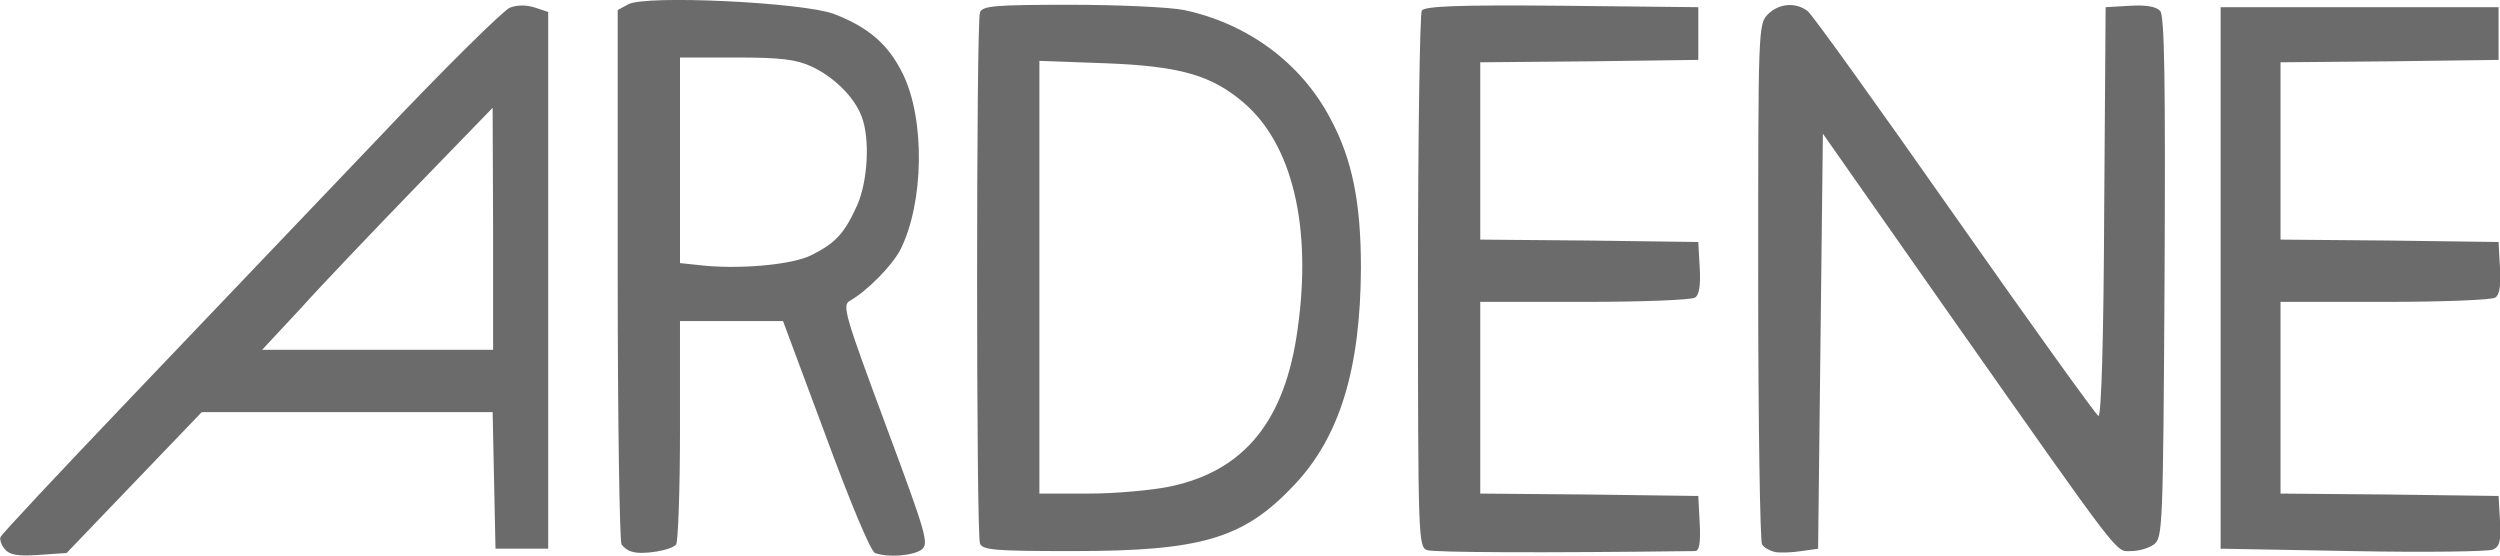 <!--?xml version="1.0" standalone="no"?--><svg id="Layer_1" xmlns="http://www.w3.org/2000/svg" viewBox="0 0 521.7 116"><title>Ardene - SVG vector logo - www.oklogos.com</title><style>.st0{fill:#6b6b6b}</style><g id="layer1"><path class="st0" d="M1 114.6c-.7-.8-1.1-2-.9-2.5.1-.5 12.3-13.5 26.9-28.8S64.9 43.6 78.8 29c13.8-14.6 26.3-26.9 27.6-27.4 1.6-.6 3.5-.6 5.3 0l2.7.9v112h-11l-.3-14.2-.3-14.3H42.1L28 100.7l-14.1 14.7-5.8.4c-4.4.3-6.1 0-7.1-1.2zm101.9-66.8l-.1-25.3-16 16.5c-8.8 9.1-19.6 20.4-24 25.3L54.7 73h48.2V47.8zM131.8 115.1c-.8-.2-1.7-.9-2.1-1.5-.4-.6-.8-25.9-.8-56.3V2.1l2.2-1.2c3.6-2 36.5-.4 42.9 2 7.3 2.8 11.4 6.4 14.4 12.5 4.7 9.6 4.4 26.9-.5 36.7-1.8 3.4-6.9 8.6-10.6 10.7-1.6.9-.9 3.2 7.5 25.8 8.6 23.1 9.1 24.9 7.5 26.1-1.8 1.3-7.1 1.7-9.7.7-.9-.3-5.3-10.9-10.3-24.5L163.4 67h-21.5v22.8c0 12.5-.4 23.2-.8 23.8-.8 1.2-7.1 2.3-9.3 1.5zm37.6-61.9c5-2.5 6.8-4.5 9.4-10.2 2.3-5 2.8-14.1 1-18.7-1.5-4-5.7-8.2-10.4-10.4-3.2-1.5-6.5-1.9-15.7-1.9h-11.8v42.9l3.8.4c8.1 1 19.7 0 23.7-2.1zM297.8 114.8c-1.8-.7-1.9-2.2-1.9-56 0-30.4.4-55.9.8-56.6.7-.9 7.2-1.2 29.3-1l28.4.3v11l-22.7.3-22.8.2v37l22.8.2 22.7.3.3 5.4c.2 3.7-.1 5.7-1 6.2-.7.5-11.1.9-23 .9h-21.8v40l22.8.2 22.7.3.3 5.8c.2 4.1-.1 5.7-1 5.7-32 .4-54.3.3-55.9-.2zM370.4 115.2c-1.1-.3-2.3-.9-2.7-1.6-.4-.6-.8-25.3-.8-54.8 0-52.5 0-53.8 2-55.8 2.3-2.3 5.8-2.6 8.3-.7.9.6 14.7 19.9 30.7 42.7s29.5 41.6 30 41.8c.6.2 1.1-16.4 1.2-42.5l.3-42.8 5.1-.3c3.5-.2 5.5.2 6.3 1.1.9 1.1 1.1 15 .9 55.7-.3 52.3-.4 54.2-2.2 55.6-1.1.8-3.2 1.4-4.8 1.4-3.3 0-1.3 2.6-37.8-49.3l-26.5-37.8-.5 43.3-.5 43.3-3.5.5c-1.9.3-4.4.4-5.5.2zM490.9 115l-27.5-.5V1.5h58v11l-22.7.3-22.8.2v37l22.8.2 22.7.3.3 5.4c.2 3.7-.1 5.7-1 6.2-.7.5-11.1.9-23 .9h-21.8v40l22.8.2 22.7.3.3 5.2c.2 4.2 0 5.3-1.5 6-1 .4-14.2.6-29.3.3zM204.5 113.4c-.8-2-.8-108.8 0-110.8.5-1.4 3.2-1.6 19-1.6 10 0 20.7.5 23.6 1.1 13.2 2.8 24.4 11 30.5 22.6 4.6 8.5 6.4 17.6 6.4 31.2-.1 21.1-4.4 35.3-14 45.4-10.5 11.1-19.2 13.7-46.2 13.7-16.1 0-18.8-.2-19.3-1.6zm39.8-11.9c15.4-3.3 23.9-13.7 26.5-32.9 3-21.3-1.1-38.5-11.3-47.2-6.7-5.7-13.2-7.6-28.8-8.2l-13.8-.5V103h10.3c5.6 0 13.3-.7 17.1-1.5z"/></g></svg>